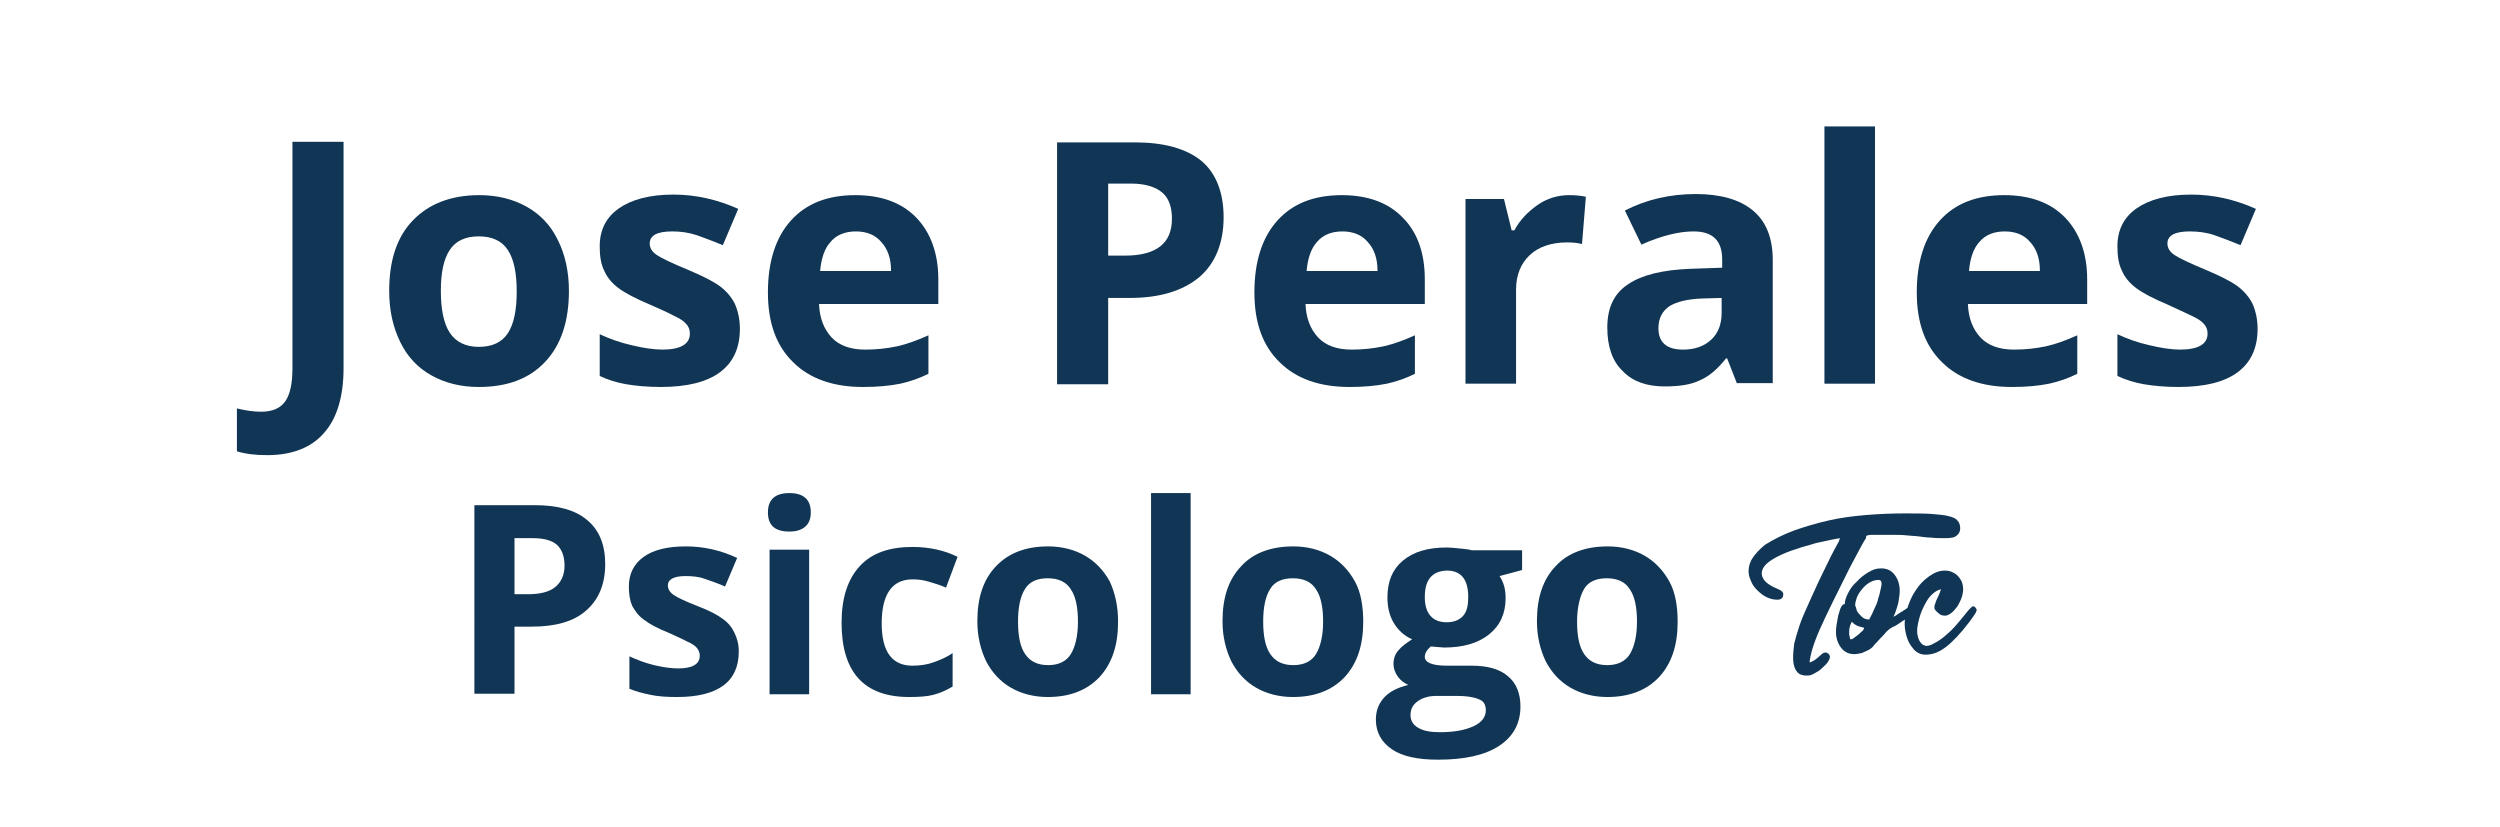 <?xml version="1.0" encoding="utf-8"?>
<!-- Generator: Adobe Illustrator 25.2.1, SVG Export Plug-In . SVG Version: 6.00 Build 0)  -->
<svg version="1.1" id="Capa_2_1_" xmlns="http://www.w3.org/2000/svg" xmlns:xlink="http://www.w3.org/1999/xlink" x="0px" y="0px"
	 viewBox="0 0 454.8 150.5" style="enable-background:new 0 0 454.8 150.5;" xml:space="preserve">
<style type="text/css">
	.st0{enable-background:new    ;}
	.st1{fill:#113655;}
</style>
<g>
	<g>
		<g class="st0">
			<path class="st1" d="M222.6,39.5c0,4.7-1.5,8.4-4.4,10.9c-3,2.5-7.2,3.8-12.6,3.8h-4v15.7h-9.3v-44h14.1c5.3,0,9.4,1.1,12.2,3.4
				C221.2,31.5,222.6,35,222.6,39.5z M201.6,46.5h3.1c2.9,0,5-0.6,6.4-1.7c1.4-1.1,2.1-2.8,2.1-5c0-2.2-0.6-3.8-1.8-4.8
				c-1.2-1-3.1-1.6-5.6-1.6h-4.2V46.5z"/>
			<path class="st1" d="M245.5,70.4c-5.4,0-9.7-1.5-12.7-4.5c-3.1-3-4.6-7.2-4.6-12.7c0-5.6,1.4-10,4.2-13.1
				c2.8-3.1,6.7-4.6,11.7-4.6c4.8,0,8.5,1.4,11.1,4.1c2.7,2.7,4,6.5,4,11.2v4.5h-21.7c0.1,2.6,0.9,4.6,2.3,6.1
				c1.4,1.5,3.5,2.2,6.1,2.2c2,0,3.9-0.2,5.8-0.6c1.8-0.4,3.7-1.1,5.7-2V68c-1.6,0.8-3.3,1.4-5.1,1.8
				C250.3,70.2,248.1,70.4,245.5,70.4z M244.2,42.1c-1.9,0-3.5,0.6-4.6,1.9c-1.1,1.2-1.7,3-1.9,5.3h12.9c0-2.3-0.6-4-1.8-5.3
				C247.7,42.7,246.1,42.1,244.2,42.1z"/>
			<path class="st1" d="M285.4,35.5c1.2,0,2.3,0.1,3.1,0.3l-0.7,8.6c-0.7-0.2-1.6-0.3-2.7-0.3c-2.9,0-5.2,0.8-6.8,2.3
				c-1.6,1.5-2.5,3.6-2.5,6.3v17.1h-9.2V36.2h7l1.4,5.7h0.5c1-1.9,2.5-3.4,4.2-4.6S283.4,35.5,285.4,35.5z"/>
			<path class="st1" d="M316,69.8l-1.8-4.6H314c-1.5,1.9-3.1,3.3-4.8,4c-1.6,0.8-3.8,1.1-6.4,1.1c-3.2,0-5.8-0.9-7.6-2.8
				c-1.9-1.8-2.8-4.5-2.8-7.9c0-3.6,1.2-6.2,3.8-7.9c2.5-1.7,6.3-2.6,11.3-2.8l5.8-0.2v-1.5c0-3.4-1.7-5.1-5.2-5.1
				c-2.7,0-5.9,0.8-9.5,2.4l-3-6.2c3.9-2,8.2-3,12.9-3c4.5,0,8,1,10.4,3c2.4,2,3.6,5,3.6,9v22.4H316z M313.3,54.2l-3.6,0.1
				c-2.7,0.1-4.7,0.6-6,1.4c-1.3,0.9-2,2.2-2,4c0,2.6,1.5,3.9,4.5,3.9c2.1,0,3.8-0.6,5.1-1.8c1.3-1.2,1.9-2.9,1.9-4.9V54.2z"/>
			<path class="st1" d="M341.1,69.8h-9.2V23h9.2V69.8z"/>
			<path class="st1" d="M366,70.4c-5.4,0-9.7-1.5-12.7-4.5c-3.1-3-4.6-7.2-4.6-12.7c0-5.6,1.4-10,4.2-13.1c2.8-3.1,6.7-4.6,11.7-4.6
				c4.8,0,8.5,1.4,11.1,4.1s4,6.5,4,11.2v4.5H358c0.1,2.6,0.9,4.6,2.3,6.1c1.4,1.5,3.5,2.2,6.1,2.2c2,0,3.9-0.2,5.8-0.6
				c1.8-0.4,3.7-1.1,5.7-2V68c-1.6,0.8-3.3,1.4-5.1,1.8C370.8,70.2,368.6,70.4,366,70.4z M364.7,42.1c-1.9,0-3.5,0.6-4.6,1.9
				c-1.1,1.2-1.7,3-1.9,5.3h12.9c0-2.3-0.6-4-1.8-5.3C368.2,42.7,366.6,42.1,364.7,42.1z"/>
			<path class="st1" d="M410.7,59.8c0,3.5-1.2,6.1-3.6,7.9c-2.4,1.8-6,2.7-10.8,2.7c-2.4,0-4.5-0.2-6.3-0.5
				c-1.7-0.3-3.3-0.8-4.8-1.5v-7.6c1.7,0.8,3.6,1.5,5.8,2c2.1,0.5,4,0.8,5.6,0.8c3.3,0,5-1,5-2.9c0-0.7-0.2-1.3-0.7-1.8
				c-0.4-0.5-1.2-1-2.3-1.5s-2.5-1.2-4.3-2c-2.6-1.1-4.5-2.1-5.7-3c-1.2-0.9-2.1-2-2.6-3.2c-0.6-1.2-0.8-2.7-0.8-4.4
				c0-3,1.2-5.3,3.5-6.9c2.3-1.6,5.6-2.5,9.9-2.5c4.1,0,8,0.9,11.8,2.6l-2.8,6.6c-1.7-0.7-3.3-1.3-4.7-1.8s-3-0.7-4.5-0.7
				c-2.7,0-4.1,0.7-4.1,2.2c0,0.8,0.4,1.5,1.3,2.1c0.9,0.6,2.8,1.5,5.7,2.7c2.6,1.1,4.6,2.1,5.8,3c1.2,0.9,2.1,2,2.7,3.2
				C410.4,56.7,410.7,58.2,410.7,59.8z"/>
		</g>
	</g>
	<g>
		<g class="st0">
			<path class="st1" d="M48.6,82.8c-2.1,0-3.9-0.2-5.5-0.7v-7.8c1.6,0.4,3.1,0.6,4.4,0.6c2,0,3.5-0.6,4.4-1.9c0.9-1.3,1.3-3.3,1.3-6
				V25.8h9.3V67c0,5.1-1.2,9.1-3.5,11.7C56.7,81.4,53.2,82.8,48.6,82.8z"/>
			<path class="st1" d="M103.5,52.9c0,5.5-1.4,9.8-4.3,12.9c-2.9,3.1-6.9,4.6-12.1,4.6c-3.2,0-6.1-0.7-8.6-2.1
				c-2.5-1.4-4.4-3.4-5.7-6.1c-1.3-2.7-2-5.7-2-9.3c0-5.5,1.4-9.8,4.3-12.8s6.9-4.6,12.1-4.6c3.2,0,6.1,0.7,8.6,2.1
				c2.5,1.4,4.4,3.4,5.7,6.1C102.8,46.3,103.5,49.4,103.5,52.9z M80.2,52.9c0,3.3,0.5,5.9,1.6,7.6c1.1,1.7,2.9,2.6,5.3,2.6
				c2.4,0,4.2-0.8,5.3-2.5c1.1-1.7,1.6-4.2,1.6-7.6c0-3.3-0.5-5.8-1.6-7.5s-2.9-2.5-5.3-2.5c-2.4,0-4.2,0.8-5.3,2.5
				S80.2,49.6,80.2,52.9z"/>
			<path class="st1" d="M134.6,59.8c0,3.5-1.2,6.1-3.6,7.9c-2.4,1.8-6,2.7-10.8,2.7c-2.4,0-4.5-0.2-6.3-0.5
				c-1.7-0.3-3.3-0.8-4.8-1.5v-7.6c1.7,0.8,3.6,1.5,5.8,2c2.1,0.5,4,0.8,5.6,0.8c3.3,0,5-1,5-2.9c0-0.7-0.2-1.3-0.7-1.8
				c-0.4-0.5-1.2-1-2.3-1.5c-1.1-0.6-2.5-1.2-4.3-2c-2.6-1.1-4.5-2.1-5.7-3c-1.2-0.9-2.1-2-2.6-3.2c-0.6-1.2-0.8-2.7-0.8-4.4
				c0-3,1.2-5.3,3.5-6.9c2.3-1.6,5.6-2.5,9.9-2.5c4.1,0,8,0.9,11.8,2.6l-2.8,6.6c-1.7-0.7-3.3-1.3-4.7-1.8c-1.5-0.5-3-0.7-4.5-0.7
				c-2.7,0-4.1,0.7-4.1,2.2c0,0.8,0.4,1.5,1.3,2.1c0.9,0.6,2.8,1.5,5.7,2.7c2.6,1.1,4.6,2.1,5.8,3c1.2,0.9,2.1,2,2.7,3.2
				C134.3,56.7,134.6,58.2,134.6,59.8z"/>
			<path class="st1" d="M157,70.4c-5.4,0-9.7-1.5-12.7-4.5c-3.1-3-4.6-7.2-4.6-12.7c0-5.6,1.4-10,4.2-13.1c2.8-3.1,6.7-4.6,11.7-4.6
				c4.8,0,8.5,1.4,11.1,4.1s4,6.5,4,11.2v4.5H149c0.1,2.6,0.9,4.6,2.3,6.1c1.4,1.5,3.5,2.2,6.1,2.2c2,0,3.9-0.2,5.8-0.6
				c1.8-0.4,3.7-1.1,5.7-2V68c-1.6,0.8-3.3,1.4-5.1,1.8C161.8,70.2,159.6,70.4,157,70.4z M155.7,42.1c-1.9,0-3.5,0.6-4.6,1.9
				c-1.1,1.2-1.7,3-1.9,5.3h12.9c0-2.3-0.6-4-1.8-5.3C159.2,42.7,157.6,42.1,155.7,42.1z"/>
		</g>
	</g>
	<g>
		<g class="st0">
			<path class="st1" d="M110.1,102.6c0,3.7-1.2,6.5-3.5,8.5c-2.3,2-5.6,2.9-9.9,2.9h-3.1v12.2h-7.3V91.9h11c4.2,0,7.4,0.9,9.5,2.7
				C109,96.4,110.1,99.1,110.1,102.6z M93.6,108.1H96c2.2,0,3.9-0.4,5-1.3c1.1-0.9,1.7-2.2,1.7-3.9c0-1.7-0.5-3-1.4-3.8
				c-0.9-0.8-2.4-1.2-4.4-1.2h-3.3V108.1z"/>
			<path class="st1" d="M134.4,118.5c0,2.7-0.9,4.8-2.8,6.2c-1.9,1.4-4.7,2.1-8.4,2.1c-1.9,0-3.5-0.1-4.9-0.4s-2.6-0.6-3.8-1.1v-5.9
				c1.3,0.6,2.8,1.2,4.5,1.6c1.7,0.4,3.1,0.6,4.4,0.6c2.6,0,3.9-0.8,3.9-2.3c0-0.6-0.2-1-0.5-1.4c-0.3-0.4-0.9-0.8-1.8-1.2
				c-0.8-0.4-2-1-3.4-1.6c-2-0.8-3.5-1.6-4.5-2.4c-1-0.7-1.6-1.6-2.1-2.5c-0.4-0.9-0.6-2.1-0.6-3.5c0-2.3,0.9-4.1,2.7-5.4
				c1.8-1.3,4.4-1.9,7.7-1.9c3.2,0,6.3,0.7,9.3,2.1l-2.2,5.2c-1.3-0.6-2.6-1-3.7-1.4s-2.3-0.5-3.5-0.5c-2.1,0-3.2,0.6-3.2,1.7
				c0,0.6,0.3,1.2,1,1.7s2.2,1.2,4.5,2.1c2.1,0.8,3.6,1.6,4.5,2.3c1,0.7,1.7,1.6,2.1,2.5C134.1,116.1,134.4,117.2,134.4,118.5z"/>
			<path class="st1" d="M139.7,93.2c0-2.3,1.3-3.5,3.9-3.5s3.9,1.2,3.9,3.5c0,1.1-0.3,2-1,2.6c-0.7,0.6-1.6,0.9-2.9,0.9
				C141,96.7,139.7,95.6,139.7,93.2z M147.2,126.3H140V100h7.2V126.3z"/>
			<path class="st1" d="M165.4,126.8c-8.2,0-12.3-4.5-12.3-13.5c0-4.5,1.1-7.9,3.3-10.3s5.4-3.5,9.6-3.5c3,0,5.8,0.6,8.2,1.8
				l-2.1,5.6c-1.1-0.5-2.2-0.8-3.2-1.1c-1-0.3-1.9-0.4-2.9-0.4c-3.7,0-5.6,2.7-5.6,8c0,5.2,1.9,7.7,5.6,7.7c1.4,0,2.7-0.2,3.8-0.6
				s2.4-0.9,3.5-1.7v6.1c-1.2,0.7-2.3,1.2-3.5,1.5C168.7,126.7,167.2,126.8,165.4,126.8z"/>
			<path class="st1" d="M203.4,113.1c0,4.3-1.1,7.6-3.4,10.1c-2.3,2.4-5.4,3.6-9.4,3.6c-2.5,0-4.8-0.6-6.7-1.7
				c-1.9-1.1-3.4-2.7-4.5-4.8c-1-2.1-1.6-4.5-1.6-7.3c0-4.3,1.1-7.6,3.4-10s5.4-3.6,9.5-3.6c2.5,0,4.8,0.6,6.7,1.7s3.4,2.7,4.5,4.7
				C202.9,108,203.4,110.4,203.4,113.1z M185.2,113.1c0,2.6,0.4,4.6,1.3,5.9s2.2,2,4.2,2c1.9,0,3.3-0.7,4.1-2s1.3-3.3,1.3-5.9
				c0-2.6-0.4-4.6-1.3-5.9c-0.8-1.3-2.2-2-4.2-2c-1.9,0-3.3,0.6-4.1,1.9C185.6,108.5,185.2,110.5,185.2,113.1z"/>
			<path class="st1" d="M216.6,126.3h-7.2V89.7h7.2V126.3z"/>
			<path class="st1" d="M248,113.1c0,4.3-1.1,7.6-3.4,10.1c-2.3,2.4-5.4,3.6-9.4,3.6c-2.5,0-4.8-0.6-6.7-1.7s-3.4-2.7-4.5-4.8
				c-1-2.1-1.6-4.5-1.6-7.3c0-4.3,1.1-7.6,3.4-10c2.2-2.4,5.4-3.6,9.5-3.6c2.5,0,4.8,0.6,6.7,1.7s3.4,2.7,4.5,4.7
				S248,110.4,248,113.1z M229.8,113.1c0,2.6,0.4,4.6,1.3,5.9c0.9,1.3,2.2,2,4.2,2c1.9,0,3.3-0.7,4.1-2c0.8-1.3,1.3-3.3,1.3-5.9
				c0-2.6-0.4-4.6-1.3-5.9c-0.8-1.3-2.2-2-4.2-2c-1.9,0-3.3,0.6-4.1,1.9C230.2,108.5,229.8,110.5,229.8,113.1z"/>
			<path class="st1" d="M276.9,100v3.7l-4.1,1.1c0.8,1.2,1.1,2.5,1.1,4c0,2.8-1,5-3,6.6s-4.7,2.4-8.2,2.4l-1.3-0.1l-1.1-0.1
				c-0.7,0.6-1.1,1.2-1.1,1.9c0,1,1.3,1.6,4,1.6h4.5c2.9,0,5.1,0.6,6.6,1.9c1.5,1.2,2.3,3.1,2.3,5.5c0,3.1-1.3,5.5-3.9,7.2
				c-2.6,1.7-6.3,2.5-11.1,2.5c-3.7,0-6.5-0.6-8.4-1.9c-1.9-1.3-2.9-3.1-2.9-5.4c0-1.6,0.5-2.9,1.5-4c1-1.1,2.4-1.8,4.4-2.3
				c-0.7-0.3-1.4-0.8-1.9-1.5c-0.5-0.7-0.8-1.5-0.8-2.3c0-1,0.3-1.8,0.9-2.5c0.6-0.7,1.4-1.3,2.5-2c-1.4-0.6-2.5-1.6-3.3-2.9
				c-0.8-1.3-1.2-2.9-1.2-4.7c0-2.9,0.9-5.1,2.8-6.7s4.5-2.4,8-2.4c0.7,0,1.6,0.1,2.6,0.2s1.7,0.2,1.9,0.3H276.9z M256.6,130.1
				c0,1,0.5,1.8,1.4,2.3c1,0.6,2.3,0.8,4,0.8c2.6,0,4.6-0.4,6.1-1.1c1.5-0.7,2.2-1.7,2.2-2.9c0-1-0.4-1.7-1.3-2
				c-0.9-0.4-2.2-0.6-4-0.6h-3.7c-1.3,0-2.4,0.3-3.3,0.9C257,128.2,256.6,129,256.6,130.1z M259.2,108.6c0,1.4,0.3,2.6,1,3.4
				s1.6,1.2,3,1.2c1.3,0,2.3-0.4,3-1.2s0.9-2,0.9-3.4c0-3.2-1.3-4.8-3.9-4.8C260.5,103.9,259.2,105.5,259.2,108.6z"/>
			<path class="st1" d="M305.2,113.1c0,4.3-1.1,7.6-3.4,10.1c-2.3,2.4-5.4,3.6-9.4,3.6c-2.5,0-4.8-0.6-6.7-1.7s-3.4-2.7-4.5-4.8
				c-1-2.1-1.6-4.5-1.6-7.3c0-4.3,1.1-7.6,3.4-10c2.2-2.4,5.4-3.6,9.5-3.6c2.5,0,4.8,0.6,6.7,1.7s3.4,2.7,4.5,4.7
				S305.2,110.4,305.2,113.1z M286.9,113.1c0,2.6,0.4,4.6,1.3,5.9c0.9,1.3,2.2,2,4.2,2c1.9,0,3.3-0.7,4.1-2c0.8-1.3,1.3-3.3,1.3-5.9
				c0-2.6-0.4-4.6-1.3-5.9c-0.8-1.3-2.2-2-4.2-2c-1.9,0-3.3,0.6-4.1,1.9C287.4,108.5,286.9,110.5,286.9,113.1z"/>
		</g>
	</g>
	<g>
		<g class="st0">
			<path class="st1" d="M331.1,114.4c-1.2,2.7-1.8,4.8-1.9,6.1c0.2,0,0.5-0.2,0.9-0.4c0.4-0.3,0.8-0.6,1.2-1
				c0.2-0.2,0.5-0.4,0.8-0.4c0.2,0,0.3,0.1,0.5,0.2c0.2,0.2,0.3,0.4,0.3,0.6c0,0.3-0.2,0.7-0.5,1.1c-0.3,0.4-0.7,0.7-1.1,1.1
				c-0.4,0.4-0.9,0.6-1.4,0.9s-0.9,0.3-1.3,0.3c-0.7,0-1.3-0.2-1.7-0.7c-0.4-0.5-0.7-1.3-0.7-2.6c0-0.8,0.1-1.6,0.2-2.5
				c0.2-0.8,0.5-1.9,0.9-3.1c0.4-1.3,1.1-2.8,1.9-4.6s1.9-4.2,3.3-7c0.4-0.9,0.8-1.6,1.1-2.2c0.3-0.5,0.5-1,0.7-1.3
				c0.2-0.3,0.3-0.5,0.3-0.7c0.1-0.1,0.1-0.2,0.1-0.3c-0.3,0.1-0.7,0.1-1.1,0.2c-0.4,0.1-0.9,0.2-1.4,0.3c-0.5,0.1-0.9,0.2-1.4,0.3
				s-0.8,0.2-1.1,0.3c-3,0.8-5.2,1.6-6.8,2.5c-1.6,0.9-2.4,1.8-2.4,2.8c0,1.1,0.9,2,2.8,2.8c0.8,0.3,1.2,0.7,1.1,1.1
				c0,0.6-0.4,0.9-1.1,0.9c-0.7,0-1.4-0.2-2-0.5c-0.6-0.3-1.2-0.8-1.7-1.3c-0.5-0.5-0.9-1.1-1.1-1.7c-0.3-0.6-0.4-1.2-0.4-1.7
				c0-0.9,0.3-1.8,0.8-2.5c0.5-0.7,1.2-1.5,2.2-2.3c1.6-1,3.4-1.9,5.3-2.6c2-0.7,4-1.3,6.2-1.8c2.2-0.5,4.4-0.8,6.8-1
				c2.4-0.2,4.7-0.3,7.1-0.3c2,0,3.6,0,4.9,0.1c1.3,0.1,2.4,0.2,3.1,0.4c0.8,0.2,1.3,0.4,1.6,0.8c0.3,0.3,0.5,0.8,0.5,1.4
				c0,0.5-0.2,1-0.6,1.3c-0.4,0.4-1.1,0.5-2.1,0.5c-1,0-1.9,0-2.6-0.1c-0.7,0-1.4-0.1-2.1-0.2c-0.7-0.1-1.5-0.1-2.3-0.2
				c-0.8-0.1-1.8-0.1-3-0.1h-0.7c-1.3,0-2.2,0-2.7,0c-0.5,0-0.8,0.1-1,0.2c0,0.3-0.1,0.6-0.3,0.8c-0.2,0.3-0.5,0.9-1,1.8l-1.7,3.2
				C334.1,108.1,332.3,111.7,331.1,114.4z"/>
		</g>
		<g class="st0">
			<path class="st1" d="M340,118.2c-0.4,0.2-0.8,0.4-1.3,0.6c-0.5,0.1-0.9,0.2-1.4,0.2c-1,0-1.8-0.4-2.4-1.2
				c-0.6-0.8-0.9-1.8-0.9-2.8c0-0.3,0-0.7,0.1-1.3c0.1-0.6,0.2-1.1,0.3-1.7c0.2-0.6,0.3-1.1,0.5-1.5c0.2-0.4,0.4-0.6,0.7-0.6
				c0-0.6,0.2-1.2,0.6-2s0.9-1.5,1.6-2.1c0.6-0.7,1.3-1.2,2.1-1.7c0.8-0.5,1.5-0.7,2.3-0.7c1.1,0,1.9,0.4,2.5,1.2
				c0.6,0.8,0.9,1.8,0.9,2.9c0,0.5-0.1,1.1-0.2,1.8c-0.1,0.6-0.3,1.3-0.6,2.1l0,0c-0.1,0.2-0.1,0.3-0.2,0.5
				c-0.1,0.1-0.1,0.2-0.1,0.3c0.2-0.1,0.5-0.3,0.8-0.5c0.3-0.2,0.6-0.4,0.8-0.5c0.3-0.2,0.6-0.4,0.9-0.6c0.3,0,0.5,0.1,0.6,0.3
				c0.1,0.2,0.2,0.3,0.2,0.4c0,0.2-0.2,0.4-0.4,0.7c-0.3,0.3-0.6,0.6-1,0.8c-0.4,0.3-0.8,0.5-1.2,0.8c-0.4,0.3-0.8,0.4-1.1,0.6
				c-0.2,0.1-0.5,0.3-0.9,0.7c-0.3,0.4-0.7,0.8-1.1,1.2c-0.4,0.4-0.8,0.9-1.2,1.3C340.8,117.6,340.4,118,340,118.2z M336.6,116.3
				L336.6,116.3C336.6,116.3,336.6,116.3,336.6,116.3c0.2,0,0.4,0,0.6-0.2c0.3-0.2,0.5-0.4,0.8-0.6c0.3-0.2,0.5-0.5,0.8-0.7
				c0.2-0.2,0.3-0.4,0.3-0.6c-0.3-0.1-0.7-0.2-1.1-0.3c-0.4-0.2-0.8-0.4-1.1-0.8c-0.3,0.5-0.5,1.1-0.5,1.8c0,0.1,0,0.2,0,0.3
				s0,0.1,0,0.2v0L336.6,116.3L336.6,116.3z M337.8,108.7c-0.2,0.6-0.3,1-0.3,1.3c0,0.2,0,0.3,0.1,0.4l0.2,0.7
				c0.2,0.4,0.5,0.7,0.9,1.1c0.4,0.4,0.9,0.5,1.4,0.5c0-0.2,0.1-0.3,0.2-0.5c0.3-0.5,0.5-1.1,0.8-1.7s0.5-1.1,0.6-1.7
				c0.2-0.5,0.3-1,0.4-1.5c0.1-0.5,0.2-0.8,0.2-1.1c0-0.5-0.2-0.7-0.6-0.7c-0.7,0-1.5,0.3-2.2,0.9S338.1,107.9,337.8,108.7
				L337.8,108.7z"/>
			<path class="st1" d="M351.9,110.6c0-0.2,0-0.5,0.2-0.9c0.1-0.4,0.3-0.8,0.5-1.2c0.1-0.2,0.2-0.5,0.3-0.7s0.1-0.4,0.2-0.6
				c-0.6,0.1-1.2,0.5-1.8,1.1c-0.6,0.6-1,1.4-1.4,2.2c-0.4,0.8-0.7,1.7-0.9,2.6c-0.2,0.9-0.3,1.6-0.2,2.2c0.1,0.7,0.3,1.2,0.6,1.6
				c0.3,0.4,0.7,0.6,1.1,0.6c0.4,0,0.9-0.2,1.4-0.5c0.6-0.3,1.2-0.7,1.8-1.2c0.6-0.5,1.3-1.1,2-1.9s1.3-1.5,2-2.4
				c0.3-0.4,0.6-0.7,0.8-0.9c0.2-0.2,0.3-0.3,0.5-0.3c0.2,0,0.4,0.2,0.6,0.6c0,0.2-0.1,0.4-0.2,0.6s-0.5,0.8-1.1,1.6
				c-1.6,2.1-3,3.6-4.3,4.6c-1.3,1-2.5,1.4-3.7,1.4c-0.9,0-1.8-0.4-2.4-1.3c-0.7-0.8-1.1-1.9-1.3-3.1c-0.2-1.2-0.1-2.5,0.3-3.8
				c0.4-1.3,0.9-2.5,1.6-3.5c0.7-1.1,1.5-1.9,2.5-2.6s1.9-1,2.8-1c0.9,0,1.6,0.3,2.2,0.8c0.6,0.6,1,1.2,1.1,2.1
				c0.1,0.6,0,1.2-0.2,1.9c-0.2,0.6-0.5,1.2-0.8,1.7c-0.4,0.5-0.7,0.9-1.1,1.2s-0.8,0.5-1.1,0.5c-0.5,0-0.9-0.1-1.2-0.4
				S352,111.1,351.9,110.6L351.9,110.6z"/>
		</g>
	</g>
</g>
</svg>
